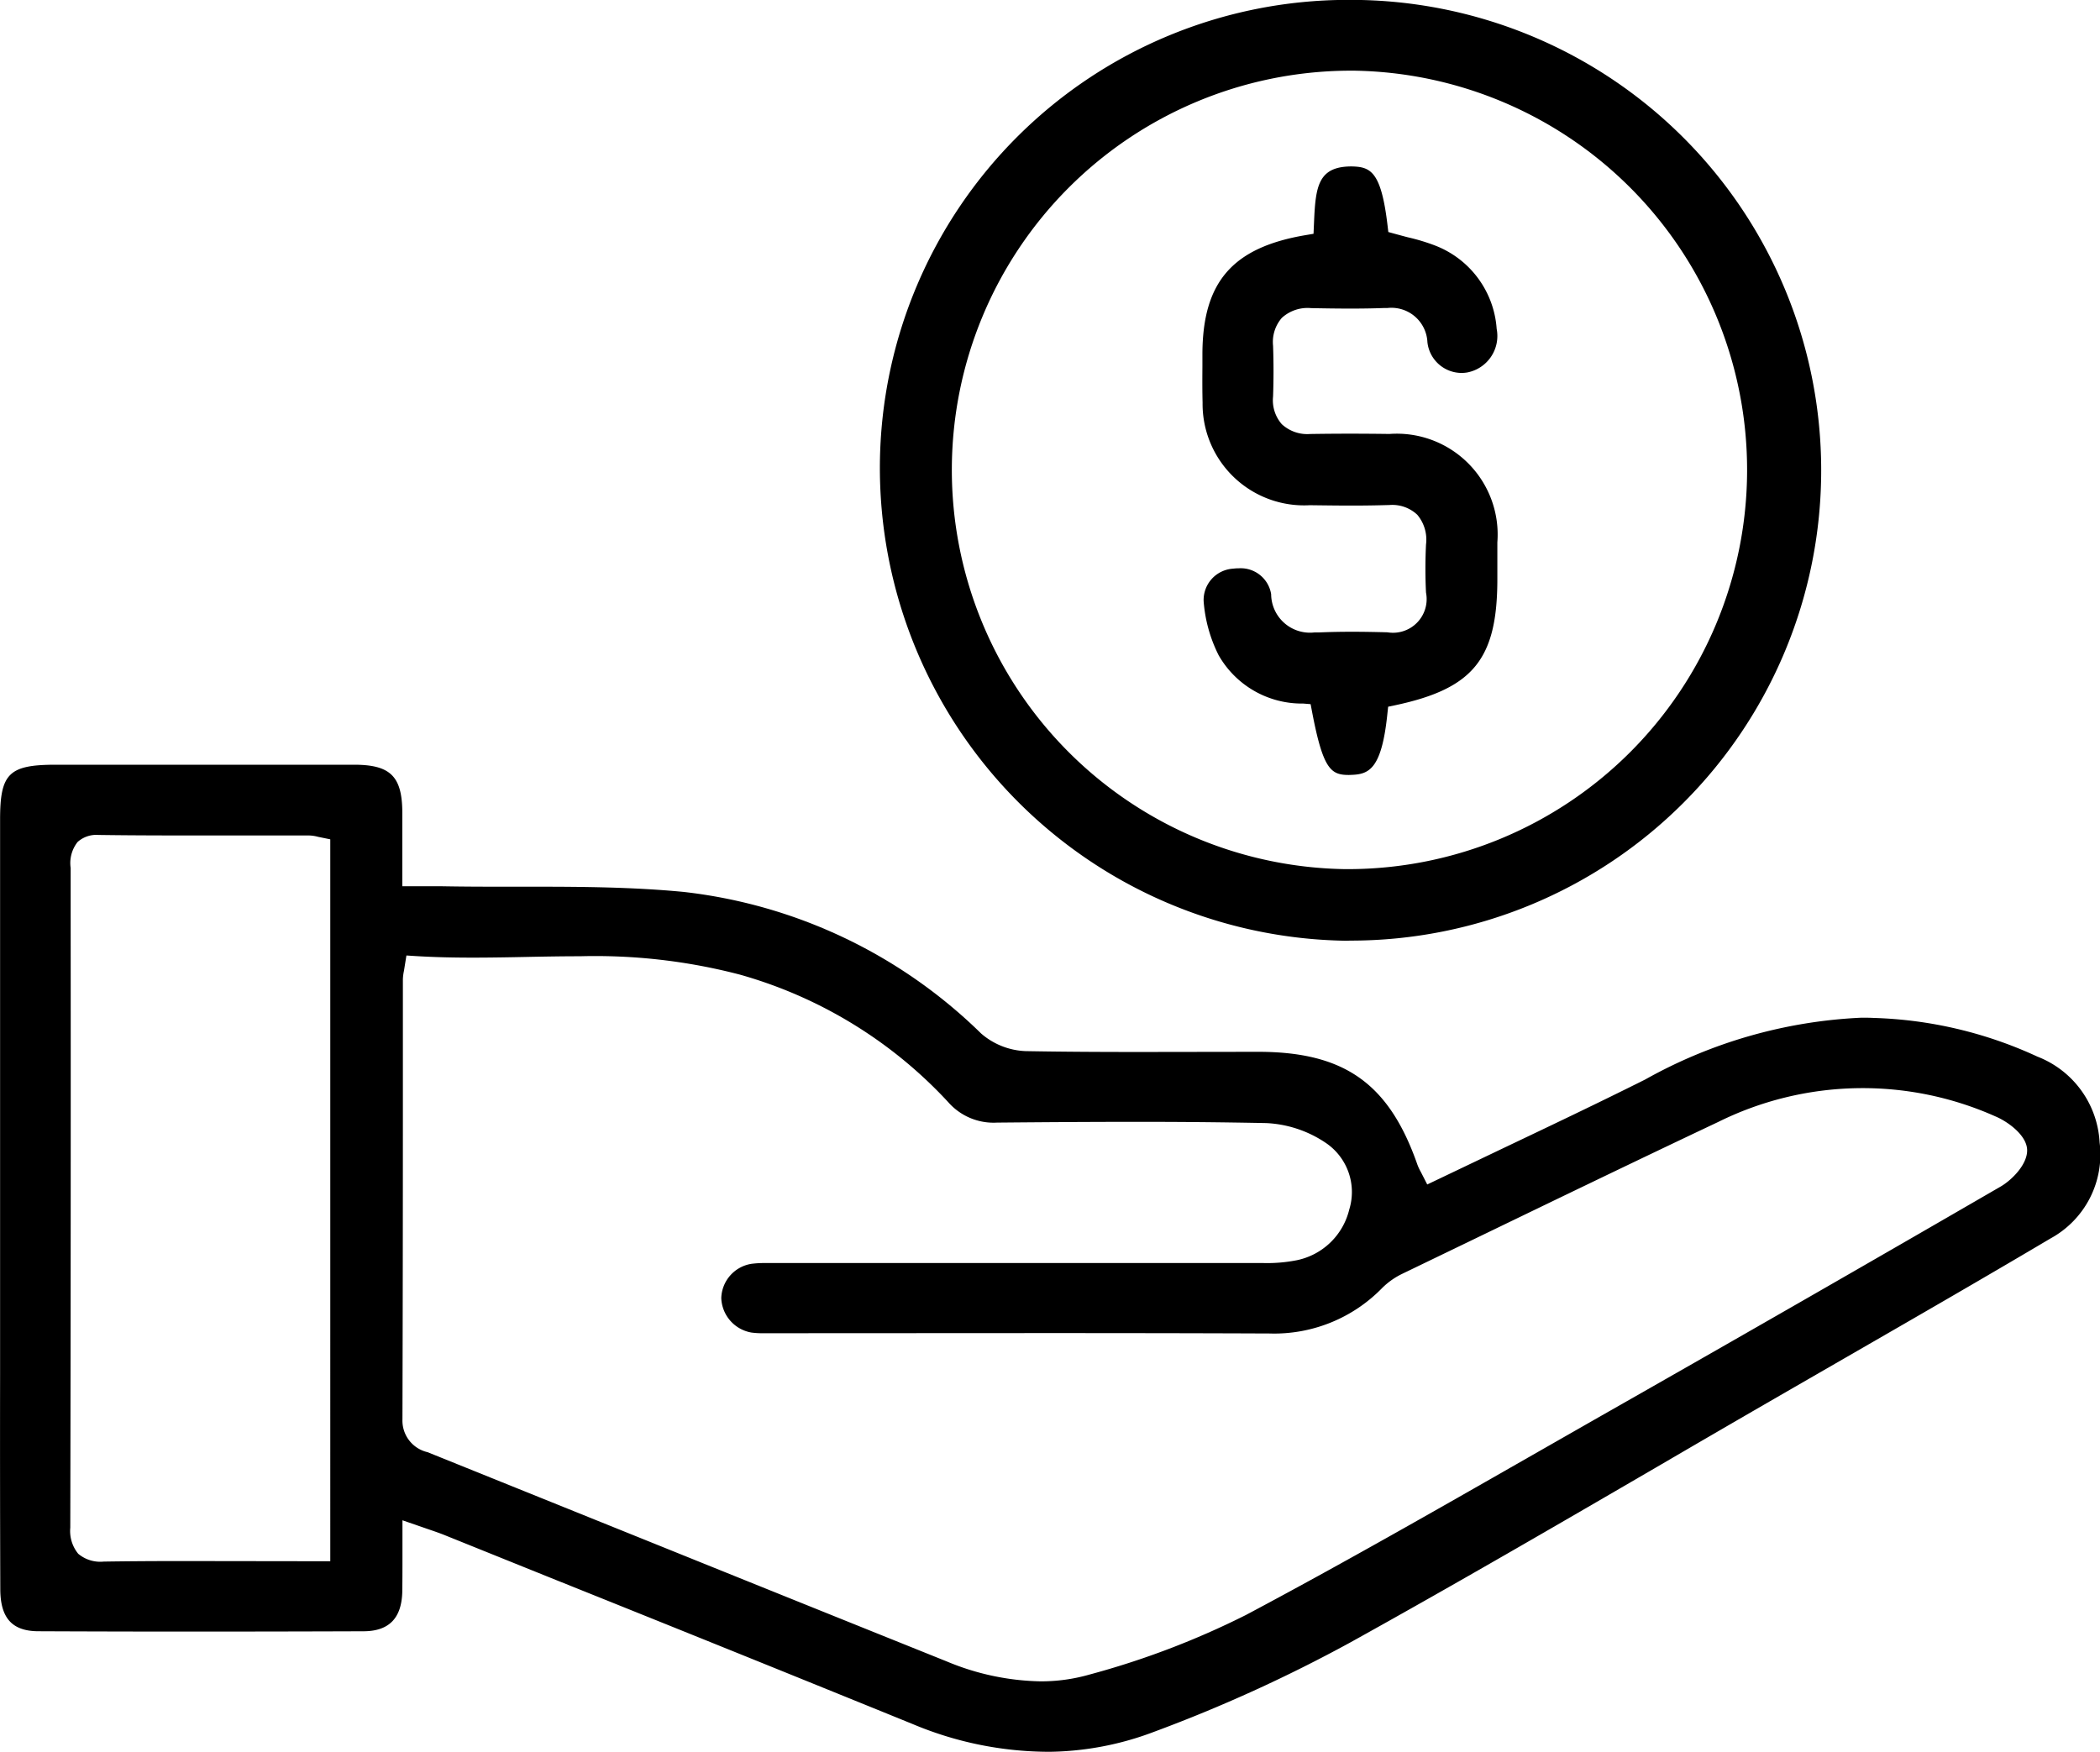 <svg xmlns="http://www.w3.org/2000/svg" width="73.501" height="61.321" viewBox="0 0 73.501 61.321">
  <g id="Group_15582" data-name="Group 15582" transform="translate(7657.06 -5834.637)">
    <path id="Path_10184" data-name="Path 10184" d="M46.545,64.958a12.323,12.323,0,0,1-4.649-.965q-6.248-2.542-12.509-5.053l-3.9-1.572c-.195-.078-.4-.146-.631-.226l-.83-.287,0,1.154c0,.468,0,.906-.006,1.344-.022.93-.464,1.383-1.352,1.387q-2.844.01-5.688.011t-5.69-.012c-.923,0-1.336-.457-1.34-1.468q-.013-3.763-.007-7.524l0-19.428c0-1.608.31-1.912,1.948-1.913l10.439,0c1.273,0,1.684.406,1.691,1.663v2.592h1.4c.666.012,1.335.015,2,.015h1.216c1.684,0,3.473.014,5.213.181a17.7,17.7,0,0,1,10.428,4.956,2.522,2.522,0,0,0,1.561.619c1.332.024,2.665.03,4,.03l4.135-.006c3.021,0,4.584,1.11,5.576,3.95a1.844,1.844,0,0,0,.124.263l.22.431L62.47,43.87c1.693-.806,3.381-1.608,5.05-2.443a17.045,17.045,0,0,1,7.567-2.165c.142,0,.286,0,.431.008a14.643,14.643,0,0,1,5.734,1.355,3.417,3.417,0,0,1,2.176,3.008,3.347,3.347,0,0,1-1.72,3.357c-2.375,1.408-4.767,2.786-7.16,4.165l-2.23,1.286q-2.106,1.216-4.207,2.443C64.548,56.958,60.864,59.1,57.2,61.132a52.052,52.052,0,0,1-6.869,3.128,10.658,10.658,0,0,1-3.783.7M24.079,37.62a1.67,1.67,0,0,0-.038.3v4.346q0,5.528-.015,11.057a1.134,1.134,0,0,0,.879,1.148L32.663,57.6q5.2,2.1,10.407,4.193a8.891,8.891,0,0,0,3.287.7,6.16,6.16,0,0,0,1.714-.237,28.912,28.912,0,0,0,5.475-2.085c3.324-1.766,6.646-3.665,9.857-5.5l2.609-1.49q6.993-3.976,13.951-8.008c.4-.233.954-.791.927-1.3s-.686-.977-1.1-1.152a11.392,11.392,0,0,0-9.721.195c-2.925,1.383-5.836,2.792-8.749,4.2l-2.278,1.1a2.606,2.606,0,0,0-.718.5,5.273,5.273,0,0,1-3.957,1.6c-2.676-.011-5.321-.014-7.967-.014l-9.744.005a2.83,2.83,0,0,1-.412-.023,1.273,1.273,0,0,1-1.059-1.206,1.252,1.252,0,0,1,1.052-1.2,3.6,3.6,0,0,1,.509-.028l17.414,0a5.355,5.355,0,0,0,1.177-.1,2.383,2.383,0,0,0,1.827-1.772,2.075,2.075,0,0,0-.841-2.347,4.049,4.049,0,0,0-2.065-.68q-2.364-.047-4.728-.043c-1.564,0-3.13.012-4.695.026h0a2.11,2.11,0,0,1-1.706-.715,15.741,15.741,0,0,0-7.288-4.464,20.022,20.022,0,0,0-5.6-.644c-.625,0-1.252.011-1.881.024s-1.255.024-1.884.024c-.667,0-1.333-.014-2-.055l-.311-.02ZM13.385,32.865a.976.976,0,0,0-.729.246,1.19,1.19,0,0,0-.243.909v1.448q.009,10.821-.013,21.646a1.255,1.255,0,0,0,.279.914,1.2,1.2,0,0,0,.888.273c.972-.015,1.876-.019,2.779-.019l5.154.007V33.018l-.429-.088a1.311,1.311,0,0,0-.31-.047h-3.6c-1.251,0-2.5,0-3.755-.018Z" transform="translate(-7667 5831)"/>
    <path id="Path_10185" data-name="Path 10185" d="M57.063,36.568A16.558,16.558,0,0,1,40.737,19.833a16.39,16.39,0,0,1,16.354-16.2h.137a16.465,16.465,0,0,1-.021,32.93Zm.071-30.457a13.976,13.976,0,0,0-.119,27.95l.147,0a13.976,13.976,0,0,0,.111-27.951Z" transform="translate(-7667 5831)"/>
    <path id="Path_10186" data-name="Path 10186" d="M57.154,30.765c-.632,0-.907-.191-1.293-2.222l-.049-.257-.26-.021a3.351,3.351,0,0,1-2.96-1.693,5.032,5.032,0,0,1-.524-1.888A1.1,1.1,0,0,1,53.1,23.543a1.507,1.507,0,0,1,.188-.012,1.08,1.08,0,0,1,1.143.907,1.359,1.359,0,0,0,1.52,1.337l.171,0c.374-.016.749-.023,1.125-.023.416,0,.831.008,1.246.019H58.5a1.178,1.178,0,0,0,1.351-1.391c-.027-.543-.027-1.108,0-1.68a1.35,1.35,0,0,0-.305-1.043,1.273,1.273,0,0,0-.969-.342c-.5.015-.914.02-1.329.02-.488,0-.976-.007-1.463-.013a3.553,3.553,0,0,1-3.754-3.59c-.011-.42-.009-.839-.006-1.259l0-.443c.007-2.524,1.054-3.731,3.616-4.163l.273-.046.018-.412c.053-1.243.141-1.946,1.314-1.946.658.014,1.035.16,1.259,2.069l.027.227s.53.146.685.185a7.1,7.1,0,0,1,.945.285,3.375,3.375,0,0,1,2.162,2.919,1.3,1.3,0,0,1-1.034,1.528,1.235,1.235,0,0,1-.2.016A1.207,1.207,0,0,1,59.9,15.613a1.261,1.261,0,0,0-1.4-1.194l-.12,0c-.391.015-.783.02-1.175.02-.458,0-.917-.007-1.373-.016h0a1.336,1.336,0,0,0-1.027.341,1.285,1.285,0,0,0-.307.977q.031.888,0,1.774a1.272,1.272,0,0,0,.305.97,1.312,1.312,0,0,0,.994.344c.479-.007.915-.011,1.35-.011q.713,0,1.422.01a3.53,3.53,0,0,1,3.779,3.794c0,.3,0,1.281,0,1.281,0,2.8-.837,3.838-3.579,4.422l-.243.051-.027.248c-.2,1.953-.653,2.118-1.267,2.138Z" transform="translate(-7667 5831)"/>
  </g>
</svg>
